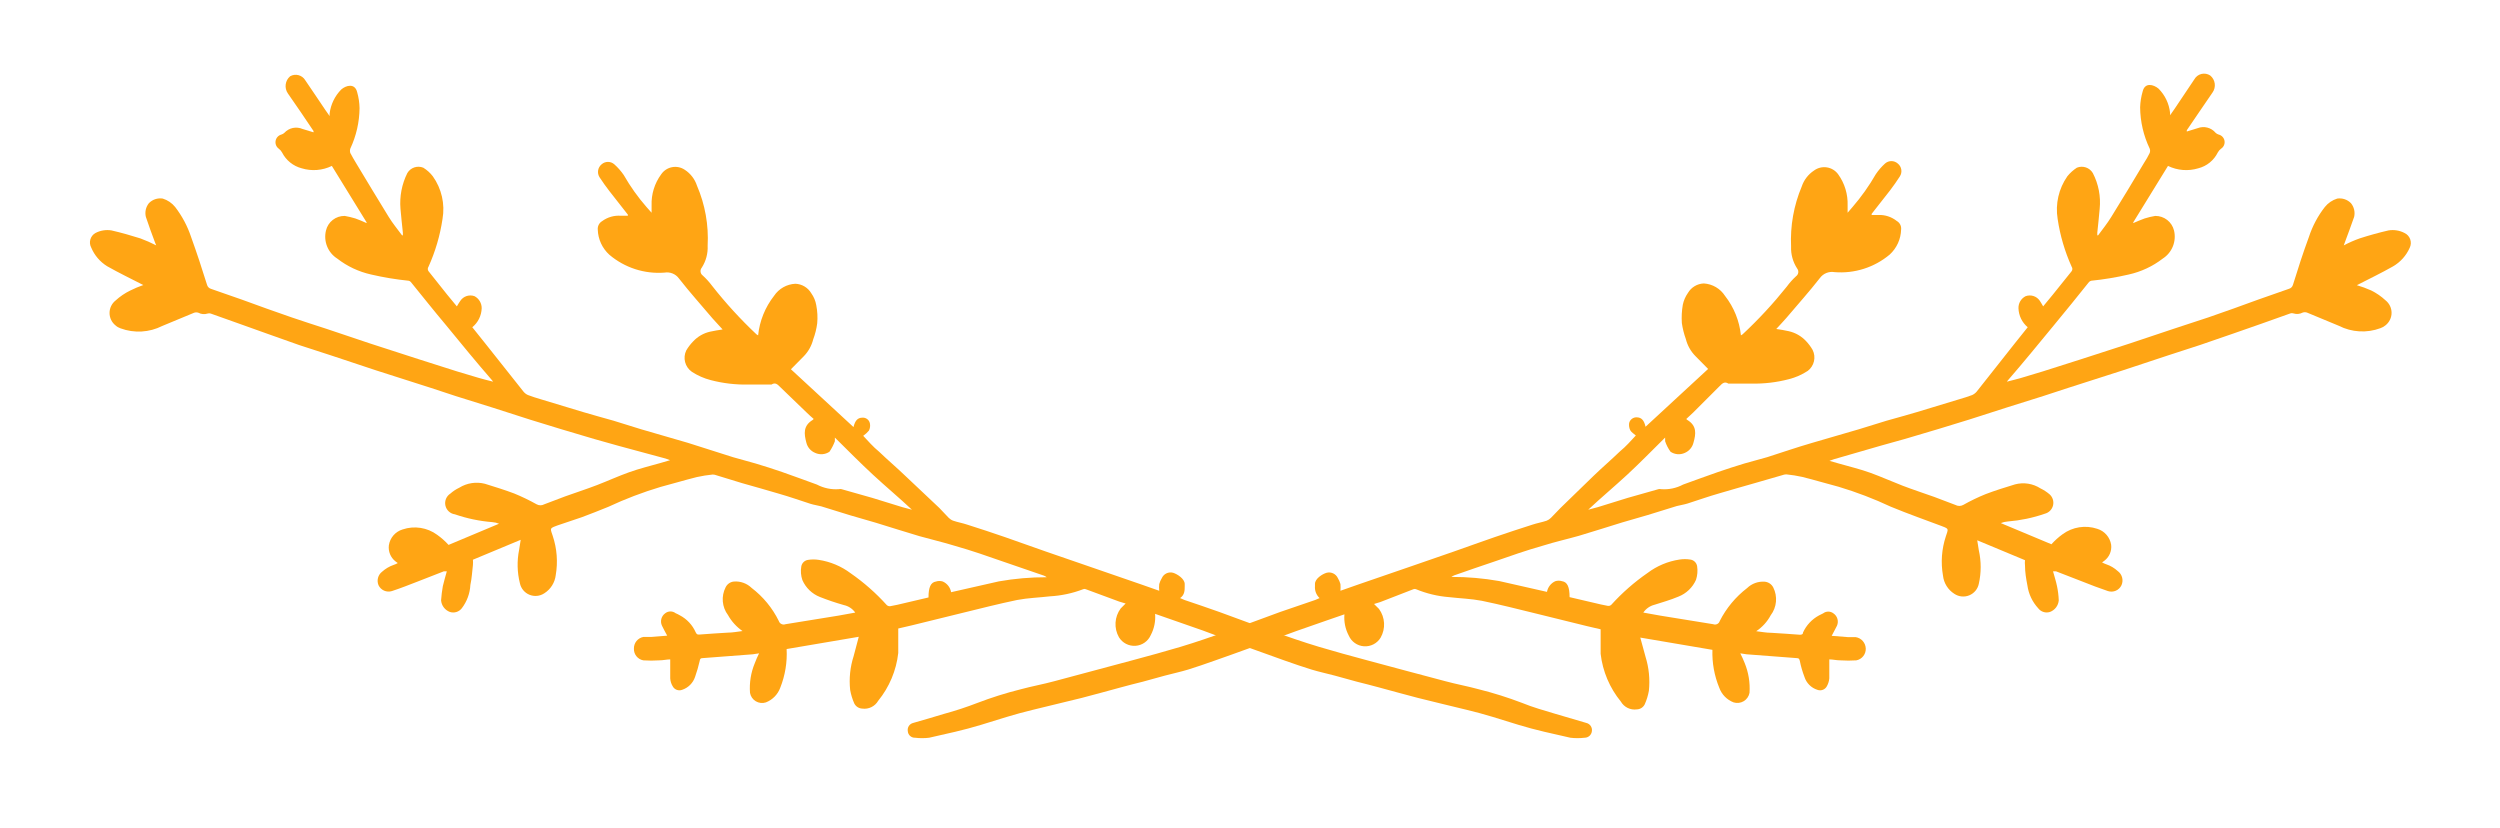 <?xml version="1.0" encoding="UTF-8"?>
<svg width="157px" height="52px" viewBox="0 0 157 52" version="1.1" xmlns="http://www.w3.org/2000/svg" xmlns:xlink="http://www.w3.org/1999/xlink">
    <!-- Generator: Sketch 46.2 (44496) - http://www.bohemiancoding.com/sketch -->
    <title>branches-yellow</title>
    <desc>Created with Sketch.</desc>
    <defs></defs>
    <g id="Page-1" stroke="none" stroke-width="1" fill="none" fill-rule="evenodd">
        <g id="branches-yellow" fill-rule="nonzero" fill="#FFA514">
            <g transform="translate(5, 4)" id="Shape">
                <path d="M146,10.63 C145.693,10.47 145.342,10.414 145,10.47 C144.39,10.61 143.78,10.78 143.19,10.97 C142.846,11.092 142.512,11.239 142.19,11.41 C142.214,11.355 142.234,11.298 142.25,11.24 C142.45,10.7 142.65,10.17 142.84,9.62 C142.91,9.318 142.836,9 142.64,8.76 C142.416,8.531 142.097,8.424 141.78,8.47 C141.473,8.565 141.201,8.749 141,9 C140.56,9.564 140.222,10.2 140,10.88 C139.63,11.88 139.31,12.88 139,13.88 C138.967,14.008 138.868,14.107 138.74,14.14 L136.8,14.82 C135.8,15.19 134.73,15.57 133.69,15.93 L131.5,16.65 L128.75,17.57 L125.66,18.57 L123.27,19.33 L121.94,19.73 C121.64,19.82 121.33,19.89 121.03,19.97 L121.1,19.88 C122.1,18.73 123.03,17.58 123.99,16.42 C124.73,15.53 125.46,14.62 126.19,13.71 C126.228,13.671 126.277,13.643 126.33,13.63 C127.121,13.55 127.906,13.42 128.68,13.24 C129.458,13.068 130.189,12.727 130.82,12.24 C131.407,11.864 131.691,11.158 131.53,10.48 C131.399,9.936 130.91,9.554 130.35,9.56 C130.123,9.597 129.899,9.65 129.68,9.72 C129.44,9.8 129.21,9.91 128.97,10.01 L128.97,9.96 L131.15,6.42 C131.742,6.708 132.42,6.761 133.05,6.57 C133.587,6.434 134.037,6.068 134.28,5.57 C134.329,5.48 134.398,5.402 134.48,5.34 C134.646,5.234 134.733,5.039 134.7,4.845 C134.667,4.651 134.522,4.496 134.33,4.45 C134.259,4.43 134.193,4.392 134.14,4.34 C133.865,4.011 133.41,3.894 133.01,4.05 L132.33,4.26 C132.328,4.233 132.328,4.207 132.33,4.18 C132.87,3.39 133.4,2.6 133.94,1.82 C134.189,1.48 134.127,1.005 133.8,0.74 C133.636,0.632 133.435,0.598 133.245,0.645 C133.055,0.693 132.894,0.818 132.8,0.99 L131.56,2.84 L131.28,3.24 C131.28,3.15 131.28,3.11 131.28,3.08 C131.218,2.51 130.964,1.977 130.56,1.57 C130.24,1.3 129.7,1.16 129.56,1.74 C129.465,2.065 129.411,2.401 129.4,2.74 C129.408,3.637 129.613,4.521 130,5.33 C130.035,5.42 130.035,5.52 130,5.61 C129.894,5.827 129.773,6.038 129.64,6.24 C128.96,7.37 128.29,8.5 127.59,9.62 C127.34,10.03 127.04,10.4 126.76,10.78 L126.71,10.78 C126.705,10.723 126.705,10.667 126.71,10.61 C126.76,10.11 126.82,9.61 126.86,9.11 C126.937,8.337 126.788,7.559 126.43,6.87 C126.227,6.525 125.802,6.381 125.43,6.53 C125.203,6.677 125,6.86 124.83,7.07 C124.285,7.85 124.066,8.811 124.22,9.75 C124.373,10.786 124.67,11.795 125.1,12.75 C125.16,12.834 125.16,12.946 125.1,13.03 L123.92,14.5 L123.31,15.24 C123.24,15.11 123.17,15 123.1,14.89 C122.905,14.6 122.538,14.481 122.21,14.6 C121.925,14.744 121.749,15.041 121.76,15.36 C121.775,15.821 121.986,16.254 122.34,16.55 C122.06,16.91 121.78,17.26 121.5,17.6 L119.13,20.6 C119.053,20.689 118.957,20.761 118.85,20.81 C118.59,20.91 118.32,20.99 118.05,21.07 L115.38,21.88 C114.75,22.07 114.11,22.24 113.48,22.42 L111.73,22.96 L108.81,23.81 C107.81,24.1 106.92,24.41 105.98,24.71 L104.54,25.11 C103.99,25.28 103.44,25.45 102.9,25.64 C102.16,25.89 101.44,26.17 100.7,26.43 C100.277,26.656 99.798,26.757 99.32,26.72 C99.264,26.706 99.206,26.706 99.15,26.72 L97.21,27.27 L95.34,27.85 L94.74,28.01 C95.54,27.26 96.38,26.56 97.18,25.82 C97.98,25.08 98.75,24.29 99.57,23.48 C99.57,23.6 99.57,23.67 99.57,23.71 C99.649,23.946 99.763,24.169 99.91,24.37 C100.177,24.549 100.518,24.576 100.81,24.44 C101.08,24.323 101.28,24.086 101.35,23.8 C101.51,23.24 101.57,22.74 100.96,22.37 C100.935,22.355 100.915,22.335 100.9,22.31 L101.33,21.91 L103,20.24 C103.15,20.09 103.3,19.93 103.54,20.09 C103.54,20.09 103.64,20.09 103.69,20.09 L104.99,20.09 C105.786,20.107 106.58,20.013 107.35,19.81 C107.769,19.703 108.168,19.528 108.53,19.29 C108.935,18.979 109.061,18.425 108.83,17.97 C108.713,17.767 108.572,17.579 108.41,17.41 C108.121,17.106 107.749,16.894 107.34,16.8 C107.08,16.74 106.82,16.7 106.55,16.66 C106.77,16.42 106.98,16.2 107.18,15.97 C107.89,15.13 108.62,14.32 109.29,13.46 C109.501,13.172 109.858,13.028 110.21,13.09 C111.463,13.192 112.706,12.796 113.67,11.99 C114.116,11.584 114.376,11.013 114.39,10.41 C114.414,10.195 114.308,9.987 114.12,9.88 C113.794,9.62 113.386,9.486 112.97,9.5 L112.54,9.5 L112.54,9.43 L113.7,7.95 C113.91,7.67 114.12,7.38 114.31,7.08 C114.482,6.817 114.426,6.466 114.18,6.27 C113.952,6.066 113.608,6.066 113.38,6.27 C113.16,6.469 112.966,6.694 112.8,6.94 C112.38,7.672 111.891,8.361 111.34,9 L111.03,9.36 C111.03,9.17 111.03,9.04 111.03,8.9 C111.054,8.203 110.847,7.517 110.44,6.95 C110.272,6.715 110.016,6.557 109.73,6.512 C109.445,6.467 109.153,6.538 108.92,6.71 C108.559,6.948 108.287,7.3 108.15,7.71 C107.648,8.901 107.42,10.189 107.48,11.48 C107.46,11.968 107.593,12.451 107.86,12.86 C107.918,12.933 107.944,13.027 107.931,13.12 C107.918,13.213 107.867,13.296 107.79,13.35 C107.576,13.547 107.382,13.765 107.21,14 C106.358,15.067 105.429,16.07 104.43,17 L104.33,17.06 C104.237,16.156 103.891,15.296 103.33,14.58 C103.036,14.124 102.542,13.834 102,13.8 C101.586,13.816 101.209,14.042 101,14.4 C100.844,14.622 100.735,14.874 100.68,15.14 C100.615,15.52 100.595,15.906 100.62,16.29 C100.67,16.631 100.753,16.966 100.87,17.29 C100.971,17.694 101.178,18.063 101.47,18.36 L102.27,19.17 L98.34,22.8 C98.25,22.39 98.08,22.22 97.81,22.21 C97.577,22.189 97.364,22.342 97.31,22.57 C97.288,22.724 97.312,22.88 97.38,23.02 C97.45,23.15 97.61,23.24 97.73,23.35 C97.42,23.68 97.11,24.04 96.73,24.35 C96.19,24.87 95.63,25.35 95.08,25.88 L93,27.9 C92.79,28.1 92.61,28.32 92.4,28.52 C92.323,28.598 92.231,28.659 92.13,28.7 C91.83,28.8 91.53,28.85 91.23,28.95 C90.44,29.2 89.66,29.46 88.87,29.73 C88.08,30 87.15,30.34 86.29,30.64 L83.69,31.54 L80.29,32.71 L79.18,33.1 C79.191,32.96 79.191,32.82 79.18,32.68 C79.144,32.55 79.09,32.425 79.02,32.31 C78.898,32.039 78.598,31.895 78.31,31.97 C78.04,32.05 77.58,32.34 77.58,32.67 C77.575,32.717 77.575,32.763 77.58,32.81 C77.557,33.091 77.663,33.368 77.87,33.56 L77.59,33.68 L75.4,34.43 C74.32,34.82 73.23,35.24 72.14,35.62 C71.05,36 70.14,36.32 69.14,36.62 C68.14,36.92 67.14,37.19 66.14,37.46 L61.21,38.78 C60.51,38.97 59.79,39.1 59.09,39.29 C58.174,39.519 57.272,39.803 56.39,40.14 C55.702,40.406 55.001,40.636 54.29,40.83 C53.65,41.03 53,41.21 52.35,41.4 C52.116,41.455 51.966,41.684 52.01,41.92 C52.026,42.159 52.231,42.341 52.47,42.33 C52.762,42.365 53.058,42.365 53.35,42.33 C54.45,42.08 55.54,41.85 56.61,41.52 C57.68,41.19 58.76,40.84 59.85,40.58 C60.94,40.32 61.85,40.09 62.93,39.83 C63.75,39.62 64.56,39.39 65.38,39.17 C65.84,39.04 66.3,38.93 66.77,38.81 L68.15,38.43 C68.64,38.3 69.15,38.19 69.61,38.05 C70.07,37.91 70.74,37.68 71.3,37.48 C72.03,37.23 72.75,36.96 73.48,36.7 L76.41,35.63 L78.3,34.97 L79.43,34.58 C79.391,35.04 79.485,35.501 79.7,35.91 C79.868,36.297 80.237,36.558 80.658,36.587 C81.078,36.616 81.48,36.409 81.7,36.05 C82.028,35.48 81.989,34.77 81.6,34.24 L81.29,33.93 L81.68,33.81 L83.77,33 C83.818,32.981 83.872,32.981 83.92,33 C84.583,33.275 85.285,33.444 86,33.5 C86.69,33.58 87.39,33.6 88.06,33.73 C89.22,33.97 90.36,34.26 91.5,34.54 L94.66,35.32 L95.52,35.52 C95.52,36.05 95.52,36.52 95.52,37.06 C95.647,38.161 96.088,39.202 96.79,40.06 C96.993,40.411 97.388,40.605 97.79,40.55 C98.003,40.545 98.196,40.422 98.29,40.23 C98.411,39.958 98.498,39.673 98.55,39.38 C98.625,38.663 98.554,37.938 98.34,37.25 C98.23,36.86 98.13,36.47 98.01,36.04 L102.54,36.81 C102.513,37.625 102.66,38.436 102.97,39.19 C103.121,39.613 103.45,39.949 103.87,40.11 C104.083,40.177 104.314,40.149 104.505,40.035 C104.696,39.92 104.829,39.729 104.87,39.51 C104.912,38.875 104.809,38.239 104.57,37.65 C104.488,37.439 104.394,37.232 104.29,37.03 L104.69,37.09 L107.84,37.33 C107.98,37.33 108,37.39 108.03,37.51 C108.098,37.851 108.195,38.185 108.32,38.51 C108.442,38.896 108.744,39.198 109.13,39.32 C109.359,39.408 109.618,39.309 109.73,39.09 C109.814,38.939 109.865,38.772 109.88,38.6 C109.88,38.21 109.88,37.82 109.88,37.41 C110.09,37.41 110.33,37.47 110.58,37.47 C110.913,37.493 111.247,37.493 111.58,37.47 C111.932,37.401 112.182,37.088 112.17,36.73 C112.159,36.367 111.89,36.063 111.53,36.01 L111.03,36.01 L110.03,35.93 C110.14,35.71 110.26,35.51 110.36,35.3 C110.486,35.021 110.393,34.692 110.14,34.52 C109.949,34.372 109.681,34.372 109.49,34.52 L109.23,34.65 C108.789,34.889 108.438,35.264 108.23,35.72 C108.23,35.84 108.13,35.87 108.01,35.86 C107.42,35.81 106.82,35.78 106.23,35.74 C105.93,35.74 105.63,35.68 105.29,35.64 C105.671,35.387 105.984,35.043 106.2,34.64 C106.583,34.135 106.645,33.456 106.36,32.89 C106.254,32.685 106.05,32.549 105.82,32.53 C105.413,32.502 105.013,32.647 104.72,32.93 C103.999,33.483 103.412,34.19 103,35 C102.975,35.083 102.917,35.152 102.839,35.19 C102.761,35.228 102.671,35.232 102.59,35.2 L99.26,34.66 L98.2,34.47 C98.365,34.226 98.614,34.052 98.9,33.98 C99.4,33.82 99.9,33.68 100.4,33.47 C100.896,33.278 101.296,32.897 101.51,32.41 C101.599,32.136 101.623,31.845 101.58,31.56 C101.546,31.34 101.371,31.169 101.15,31.14 C100.925,31.105 100.695,31.105 100.47,31.14 C99.744,31.25 99.057,31.538 98.47,31.98 C97.636,32.557 96.871,33.228 96.19,33.98 C96.134,34.033 96.057,34.059 95.98,34.05 C95.69,34 95.4,33.93 95.11,33.86 L93.57,33.5 C93.57,32.86 93.43,32.55 93.1,32.5 C92.96,32.455 92.81,32.455 92.67,32.5 C92.398,32.625 92.204,32.875 92.15,33.17 L89.15,32.49 C88.16,32.315 87.156,32.228 86.15,32.23 C86.206,32.189 86.266,32.156 86.33,32.13 C87.17,31.84 88.01,31.54 88.86,31.26 C89.86,30.91 90.86,30.56 91.92,30.26 C92.65,30.03 93.41,29.86 94.15,29.65 C95.06,29.38 95.96,29.09 96.87,28.81 L98.49,28.34 L100.3,27.78 C100.53,27.72 100.76,27.69 100.98,27.62 C101.64,27.41 102.28,27.18 102.98,26.98 C103.68,26.78 104.51,26.53 105.27,26.32 L106.93,25.84 C107.01,25.809 107.094,25.792 107.18,25.79 C107.516,25.823 107.85,25.877 108.18,25.95 C108.95,26.14 109.7,26.37 110.47,26.57 C111.589,26.906 112.682,27.324 113.74,27.82 C114.29,28.05 114.85,28.26 115.41,28.47 L116.92,29.03 C117.06,29.09 117.26,29.14 117.3,29.24 C117.34,29.34 117.24,29.53 117.2,29.68 C116.936,30.476 116.874,31.324 117.02,32.15 C117.071,32.618 117.332,33.038 117.73,33.29 C118.007,33.477 118.359,33.514 118.669,33.387 C118.978,33.26 119.204,32.988 119.27,32.66 C119.425,31.969 119.425,31.251 119.27,30.56 L119.17,29.93 L122.17,31.18 C122.157,31.29 122.157,31.4 122.17,31.51 C122.17,31.93 122.24,32.35 122.32,32.76 C122.394,33.298 122.632,33.801 123,34.2 C123.173,34.426 123.47,34.518 123.74,34.43 C124.05,34.314 124.264,34.03 124.29,33.7 C124.279,33.401 124.242,33.103 124.18,32.81 C124.12,32.51 124.02,32.21 123.93,31.88 L124.12,31.88 L125.77,32.52 C126.3,32.73 126.84,32.94 127.38,33.12 C127.716,33.229 128.081,33.07 128.23,32.75 C128.371,32.434 128.271,32.062 127.99,31.86 C127.785,31.672 127.543,31.529 127.28,31.44 C127.187,31.407 127.097,31.367 127.01,31.32 L127.16,31.21 C127.468,30.975 127.628,30.594 127.58,30.21 C127.505,29.738 127.167,29.349 126.71,29.21 C125.971,28.961 125.158,29.088 124.53,29.55 C124.275,29.734 124.04,29.946 123.83,30.18 L120.65,28.85 C120.787,28.794 120.932,28.761 121.08,28.75 C121.878,28.686 122.664,28.522 123.42,28.26 C123.674,28.194 123.871,27.993 123.932,27.737 C123.992,27.482 123.907,27.214 123.71,27.04 C123.537,26.893 123.345,26.768 123.14,26.67 C122.666,26.365 122.085,26.274 121.54,26.42 C120.92,26.61 120.3,26.8 119.7,27.03 C119.216,27.226 118.745,27.453 118.29,27.71 C118.137,27.794 117.953,27.794 117.8,27.71 L116.48,27.21 C115.81,26.97 115.13,26.75 114.48,26.5 C113.83,26.25 113.14,25.94 112.48,25.7 C111.82,25.46 111.18,25.31 110.48,25.11 L109.89,24.94 L110.17,24.84 L113.11,23.99 L114.65,23.56 L116.77,22.93 L118.66,22.35 L121.06,21.58 L123.32,20.87 L124.91,20.35 L128.34,19.25 L131.18,18.31 L133.18,17.66 L135.24,16.95 L137.07,16.31 L138.84,15.68 C138.898,15.66 138.962,15.66 139.02,15.68 C139.215,15.744 139.428,15.726 139.61,15.63 C139.698,15.6 139.792,15.6 139.88,15.63 L141.88,16.46 C142.691,16.873 143.637,16.928 144.49,16.61 C144.607,16.57 144.715,16.509 144.81,16.43 C145.05,16.24 145.191,15.951 145.191,15.645 C145.191,15.339 145.05,15.05 144.81,14.86 C144.542,14.611 144.238,14.402 143.91,14.24 C143.618,14.109 143.317,13.999 143.01,13.91 L143.01,13.91 C143.77,13.52 144.54,13.15 145.28,12.73 C145.745,12.461 146.113,12.051 146.33,11.56 C146.412,11.393 146.423,11.201 146.361,11.026 C146.299,10.851 146.169,10.708 146,10.63 Z"></path>
                <path d="M1,10.63 C1.307,10.47 1.658,10.414 2,10.47 C2.61,10.61 3.21,10.78 3.81,10.97 C4.152,11.096 4.486,11.243 4.81,11.41 L4.74,11.24 C4.54,10.7 4.34,10.17 4.16,9.62 C4.087,9.319 4.157,9.002 4.35,8.76 C4.576,8.528 4.9,8.42 5.22,8.47 C5.527,8.566 5.798,8.75 6,9 C6.436,9.567 6.774,10.202 7,10.88 C7.36,11.88 7.69,12.88 8,13.88 C8.031,14.005 8.126,14.104 8.25,14.14 L10.2,14.82 C11.2,15.19 12.27,15.57 13.31,15.93 C14.03,16.18 14.77,16.41 15.5,16.65 L18.24,17.57 L21.33,18.57 L23.72,19.33 L25.06,19.73 C25.36,19.82 25.66,19.89 25.97,19.97 L25.9,19.88 C24.9,18.73 23.96,17.58 23.01,16.42 C22.26,15.53 21.54,14.62 20.8,13.71 C20.763,13.669 20.714,13.64 20.66,13.63 C19.869,13.55 19.084,13.42 18.31,13.24 C17.535,13.068 16.807,12.727 16.18,12.24 C15.591,11.866 15.306,11.158 15.47,10.48 C15.597,9.933 16.089,9.55 16.65,9.56 C16.876,9.599 17.1,9.653 17.32,9.72 C17.56,9.8 17.79,9.91 18.02,10.01 L18.02,9.96 C17.3,8.78 16.57,7.6 15.84,6.42 C15.252,6.707 14.576,6.761 13.95,6.57 C13.412,6.431 12.96,6.066 12.71,5.57 C12.661,5.48 12.592,5.402 12.51,5.34 C12.352,5.228 12.274,5.035 12.308,4.844 C12.342,4.654 12.483,4.5 12.67,4.45 C12.741,4.43 12.807,4.392 12.86,4.34 C13.149,4.024 13.608,3.928 14,4.1 L14.69,4.31 C14.69,4.31 14.69,4.25 14.69,4.23 C14.16,3.44 13.63,2.65 13.08,1.87 C12.842,1.528 12.902,1.06 13.22,0.79 C13.552,0.6 13.975,0.711 14.17,1.04 C14.59,1.65 15,2.27 15.42,2.89 L15.7,3.29 C15.7,3.2 15.7,3.16 15.7,3.13 C15.77,2.56 16.027,2.029 16.43,1.62 C16.74,1.35 17.29,1.21 17.43,1.79 C17.523,2.116 17.573,2.452 17.58,2.79 C17.571,3.668 17.373,4.535 17,5.33 C16.97,5.421 16.97,5.519 17,5.61 C17.11,5.83 17.24,6.03 17.36,6.24 C18.04,7.37 18.72,8.5 19.41,9.62 C19.66,10.03 19.97,10.4 20.25,10.78 L20.3,10.78 C20.305,10.723 20.305,10.667 20.3,10.61 C20.25,10.11 20.19,9.61 20.15,9.11 C20.086,8.338 20.234,7.563 20.58,6.87 C20.783,6.525 21.208,6.381 21.58,6.53 C21.811,6.672 22.015,6.855 22.18,7.07 C22.734,7.846 22.954,8.811 22.79,9.75 C22.637,10.786 22.34,11.795 21.91,12.75 C21.85,12.834 21.85,12.946 21.91,13.03 L23.08,14.5 L23.69,15.24 C23.77,15.11 23.83,15 23.91,14.89 C24.105,14.6 24.472,14.481 24.8,14.6 C25.08,14.749 25.254,15.043 25.25,15.36 C25.235,15.823 25.02,16.258 24.66,16.55 L25.5,17.6 C26.29,18.6 27.08,19.6 27.88,20.6 C27.955,20.691 28.051,20.763 28.16,20.81 C28.42,20.91 28.68,20.99 28.95,21.07 L31.63,21.88 C32.26,22.07 32.9,22.24 33.53,22.42 L35.27,22.96 L38.2,23.81 L41.03,24.71 L42.46,25.11 C43.02,25.28 43.57,25.45 44.11,25.64 C44.84,25.89 45.57,26.17 46.3,26.43 C46.724,26.654 47.202,26.755 47.68,26.72 C47.736,26.705 47.794,26.705 47.85,26.72 L49.79,27.27 L51.67,27.85 L52.27,28.01 C51.47,27.26 50.63,26.56 49.83,25.82 C49.03,25.08 48.25,24.29 47.43,23.48 C47.435,23.557 47.435,23.633 47.43,23.71 C47.343,23.943 47.229,24.164 47.09,24.37 C46.823,24.549 46.482,24.576 46.19,24.44 C45.915,24.327 45.71,24.089 45.64,23.8 C45.49,23.24 45.43,22.74 46.04,22.37 L46.1,22.31 C45.95,22.18 45.8,22.05 45.66,21.91 L43.99,20.3 C43.84,20.15 43.69,19.99 43.45,20.15 C43.45,20.15 43.35,20.15 43.3,20.15 L42,20.15 C41.201,20.167 40.403,20.073 39.63,19.87 C39.211,19.762 38.813,19.586 38.45,19.35 C38.016,19.048 37.867,18.475 38.1,18 C38.221,17.797 38.365,17.609 38.53,17.44 C38.814,17.135 39.183,16.922 39.59,16.83 C39.85,16.77 40.12,16.73 40.38,16.69 C40.17,16.45 39.95,16.23 39.75,16 C39.04,15.16 38.31,14.35 37.64,13.49 C37.432,13.203 37.079,13.06 36.73,13.12 C35.474,13.217 34.231,12.815 33.27,12 C32.822,11.595 32.558,11.024 32.54,10.42 C32.521,10.206 32.626,10 32.81,9.89 C33.153,9.637 33.575,9.516 34,9.55 L34.43,9.55 L34.43,9.48 C34.04,8.99 33.65,8.48 33.27,8 C33.05,7.72 32.85,7.43 32.65,7.13 C32.483,6.866 32.539,6.519 32.78,6.32 C33.008,6.116 33.352,6.116 33.58,6.32 C33.803,6.519 34.001,6.744 34.17,6.99 C34.579,7.705 35.058,8.379 35.6,9 L35.92,9.36 C35.92,9.17 35.92,9.04 35.92,8.9 C35.895,8.201 36.106,7.514 36.52,6.95 C36.85,6.463 37.511,6.333 38,6.66 C38.364,6.895 38.636,7.248 38.77,7.66 C39.281,8.848 39.51,10.138 39.44,11.43 C39.464,11.917 39.334,12.4 39.07,12.81 C39.011,12.882 38.983,12.975 38.995,13.068 C39.006,13.161 39.055,13.245 39.13,13.3 C39.347,13.497 39.545,13.715 39.72,13.95 C40.573,15.035 41.505,16.054 42.51,17 L42.61,17.06 C42.703,16.156 43.05,15.296 43.61,14.58 C43.911,14.128 44.408,13.846 44.95,13.82 C45.364,13.836 45.741,14.062 45.95,14.42 C46.108,14.64 46.214,14.893 46.26,15.16 C46.335,15.538 46.356,15.926 46.32,16.31 C46.275,16.652 46.191,16.987 46.07,17.31 C45.969,17.714 45.762,18.083 45.47,18.38 L44.67,19.19 L48.6,22.82 C48.7,22.41 48.86,22.24 49.14,22.23 C49.372,22.205 49.585,22.361 49.63,22.59 C49.661,22.743 49.639,22.901 49.57,23.04 C49.465,23.165 49.344,23.276 49.21,23.37 C49.52,23.7 49.83,24.06 50.21,24.37 C50.75,24.89 51.32,25.37 51.87,25.9 L53.99,27.9 C54.19,28.1 54.38,28.32 54.58,28.52 C54.659,28.6 54.754,28.662 54.86,28.7 C55.15,28.8 55.46,28.85 55.75,28.95 C56.54,29.2 57.33,29.46 58.11,29.73 C58.89,30 59.83,30.34 60.69,30.64 L63.3,31.54 L66.69,32.71 L67.8,33.1 C67.784,32.96 67.784,32.82 67.8,32.68 C67.836,32.55 67.89,32.425 67.96,32.31 C68.079,32.036 68.382,31.891 68.67,31.97 C68.93,32.05 69.39,32.34 69.4,32.67 C69.405,32.717 69.405,32.763 69.4,32.81 C69.4,33.07 69.4,33.36 69.11,33.56 L69.39,33.68 C70.12,33.93 70.85,34.17 71.57,34.43 C72.66,34.82 73.74,35.24 74.83,35.62 C75.92,36 76.83,36.32 77.83,36.62 C78.83,36.92 79.83,37.19 80.83,37.46 C82.48,37.9 84.12,38.35 85.77,38.78 C86.47,38.97 87.19,39.1 87.88,39.29 C88.796,39.519 89.698,39.803 90.58,40.14 C91.26,40.42 91.98,40.62 92.68,40.83 L94.62,41.4 C94.855,41.455 95.008,41.682 94.97,41.92 C94.944,42.154 94.746,42.331 94.51,42.33 C94.214,42.365 93.916,42.365 93.62,42.33 C92.53,42.08 91.43,41.85 90.36,41.52 C89.29,41.19 88.22,40.84 87.12,40.58 C86.02,40.32 85.12,40.09 84.05,39.83 C83.23,39.62 82.42,39.39 81.6,39.17 C81.14,39.04 80.67,38.93 80.21,38.81 L78.83,38.43 C78.34,38.3 77.83,38.19 77.37,38.05 C76.91,37.91 76.23,37.68 75.67,37.48 L73.5,36.7 L70.55,35.6 L68.66,34.94 L67.54,34.55 C67.579,35.01 67.485,35.471 67.27,35.88 C67.102,36.267 66.733,36.528 66.312,36.557 C65.892,36.586 65.49,36.379 65.27,36.02 C64.945,35.448 64.988,34.738 65.38,34.21 L65.69,33.9 L65.29,33.78 L63.18,33 C63.132,32.979 63.078,32.979 63.03,33 C62.358,33.259 61.649,33.411 60.93,33.45 C60.25,33.53 59.55,33.55 58.87,33.68 C57.72,33.92 56.58,34.21 55.44,34.49 L52.27,35.27 L51.41,35.47 C51.41,36 51.41,36.47 51.41,37.01 C51.286,38.11 50.849,39.152 50.15,40.01 C49.947,40.361 49.552,40.555 49.15,40.5 C48.938,40.491 48.747,40.369 48.65,40.18 C48.529,39.908 48.442,39.623 48.39,39.33 C48.313,38.612 48.388,37.887 48.61,37.2 C48.71,36.81 48.82,36.42 48.93,35.99 L44.4,36.76 C44.444,37.589 44.307,38.418 44,39.19 C43.845,39.611 43.518,39.946 43.1,40.11 C42.887,40.18 42.655,40.154 42.463,40.039 C42.271,39.924 42.138,39.731 42.1,39.51 C42.054,38.875 42.156,38.238 42.4,37.65 C42.479,37.439 42.569,37.232 42.67,37.03 L42.27,37.09 L39.12,37.33 C38.98,37.33 38.96,37.39 38.94,37.51 C38.863,37.849 38.766,38.183 38.65,38.51 C38.523,38.892 38.222,39.193 37.84,39.32 C37.611,39.408 37.352,39.309 37.24,39.09 C37.151,38.941 37.1,38.773 37.09,38.6 C37.09,38.21 37.09,37.82 37.09,37.41 C36.88,37.41 36.64,37.47 36.4,37.47 C36.067,37.493 35.733,37.493 35.4,37.47 C35.046,37.405 34.794,37.089 34.81,36.73 C34.803,36.376 35.052,36.068 35.4,36 L35.9,36 L36.9,35.92 C36.78,35.7 36.67,35.5 36.57,35.29 C36.442,35.013 36.531,34.685 36.78,34.51 C36.971,34.362 37.239,34.362 37.43,34.51 C37.52,34.547 37.606,34.591 37.69,34.64 C38.135,34.873 38.488,35.25 38.69,35.71 C38.75,35.83 38.79,35.86 38.92,35.85 C39.51,35.8 40.1,35.77 40.7,35.73 C41,35.73 41.3,35.67 41.63,35.63 C41.255,35.37 40.943,35.028 40.72,34.63 C40.338,34.124 40.28,33.444 40.57,32.88 C40.67,32.674 40.872,32.537 41.1,32.52 C41.507,32.492 41.907,32.637 42.2,32.92 C42.923,33.472 43.509,34.184 43.91,35 C43.937,35.084 43.997,35.153 44.077,35.19 C44.156,35.228 44.248,35.232 44.33,35.2 L47.66,34.66 L48.71,34.47 C48.54,34.23 48.287,34.063 48,34 C47.488,33.856 46.984,33.685 46.49,33.49 C45.998,33.296 45.602,32.915 45.39,32.43 C45.296,32.157 45.272,31.865 45.32,31.58 C45.354,31.36 45.529,31.189 45.75,31.16 C45.972,31.125 46.198,31.125 46.42,31.16 C47.146,31.271 47.833,31.559 48.42,32 C49.251,32.577 50.013,33.248 50.69,34 C50.747,34.051 50.823,34.077 50.9,34.07 C51.2,34.02 51.49,33.95 51.78,33.88 L53.31,33.52 C53.31,32.88 53.45,32.57 53.78,32.52 C53.92,32.474 54.07,32.474 54.21,32.52 C54.484,32.643 54.679,32.894 54.73,33.19 L57.73,32.51 C58.72,32.335 59.724,32.248 60.73,32.25 C60.679,32.207 60.622,32.174 60.56,32.15 L58.03,31.28 C57.03,30.93 56.03,30.58 54.97,30.28 C54.23,30.05 53.48,29.88 52.74,29.67 C51.83,29.4 50.92,29.11 50.01,28.83 L48.39,28.36 L46.58,27.8 C46.36,27.74 46.12,27.71 45.9,27.64 C45.25,27.43 44.6,27.2 43.9,27 C43.2,26.8 42.37,26.55 41.6,26.34 L40,25.85 C39.924,25.819 39.842,25.802 39.76,25.8 C39.424,25.834 39.09,25.887 38.76,25.96 C38,26.15 37.24,26.38 36.48,26.58 C35.358,26.916 34.261,27.334 33.2,27.83 C32.65,28.06 32.09,28.27 31.54,28.48 L30,29 C29.86,29.06 29.65,29.11 29.61,29.21 C29.57,29.31 29.67,29.5 29.71,29.65 C29.977,30.445 30.043,31.294 29.9,32.12 C29.845,32.589 29.58,33.009 29.18,33.26 C28.904,33.443 28.555,33.476 28.248,33.35 C27.942,33.224 27.718,32.954 27.65,32.63 C27.478,31.942 27.461,31.225 27.6,30.53 L27.7,29.9 L24.7,31.15 C24.709,31.26 24.709,31.37 24.7,31.48 C24.65,31.9 24.63,32.32 24.54,32.73 C24.513,33.263 24.325,33.776 24,34.2 C23.824,34.428 23.523,34.52 23.25,34.43 C22.94,34.314 22.726,34.03 22.7,33.7 C22.721,33.402 22.758,33.105 22.81,32.81 C22.88,32.51 22.97,32.21 23.06,31.88 L22.87,31.88 L21.23,32.52 C20.69,32.73 20.16,32.94 19.61,33.12 C19.277,33.223 18.919,33.065 18.77,32.75 C18.644,32.447 18.739,32.098 19,31.9 C19.207,31.715 19.448,31.572 19.71,31.48 C19.804,31.451 19.895,31.411 19.98,31.36 L19.83,31.25 C19.529,31.01 19.374,30.632 19.42,30.25 C19.489,29.778 19.824,29.388 20.28,29.25 C21.018,28.999 21.833,29.126 22.46,29.59 C22.718,29.774 22.956,29.985 23.17,30.22 L26.34,28.89 C26.207,28.833 26.065,28.8 25.92,28.79 C25.119,28.727 24.329,28.562 23.57,28.3 C23.275,28.26 23.037,28.041 22.972,27.751 C22.908,27.461 23.03,27.161 23.28,27 C23.448,26.851 23.637,26.726 23.84,26.63 C24.32,26.331 24.902,26.241 25.45,26.38 C26.06,26.57 26.68,26.76 27.29,26.99 C27.773,27.188 28.244,27.415 28.7,27.67 C28.849,27.754 29.031,27.754 29.18,27.67 L30.5,27.17 C31.17,26.93 31.85,26.71 32.5,26.46 C33.15,26.21 33.83,25.9 34.5,25.66 C35.17,25.42 35.8,25.27 36.5,25.07 L37.08,24.9 L36.81,24.8 L33.85,24 L32.32,23.57 L30.2,22.94 L28.31,22.36 L25.91,21.59 L23.64,20.88 L22.06,20.36 L18.62,19.26 L15.79,18.32 L13.79,17.67 L11.79,16.96 L10,16.32 L8.23,15.69 C8.168,15.67 8.102,15.67 8.04,15.69 C7.848,15.754 7.638,15.736 7.46,15.64 C7.372,15.61 7.278,15.61 7.19,15.64 L5.19,16.47 C4.376,16.882 3.426,16.937 2.57,16.62 C2.455,16.582 2.35,16.521 2.26,16.44 C2.02,16.25 1.879,15.961 1.879,15.655 C1.879,15.349 2.02,15.06 2.26,14.87 C2.532,14.621 2.839,14.412 3.17,14.25 C3.439,14.115 3.716,13.998 4,13.9 L4,13.9 C3.24,13.51 2.47,13.14 1.73,12.72 C1.283,12.444 0.933,12.035 0.73,11.55 C0.552,11.221 0.672,10.81 1,10.63 Z"></path>
            </g>
        </g>
    </g>
</svg>